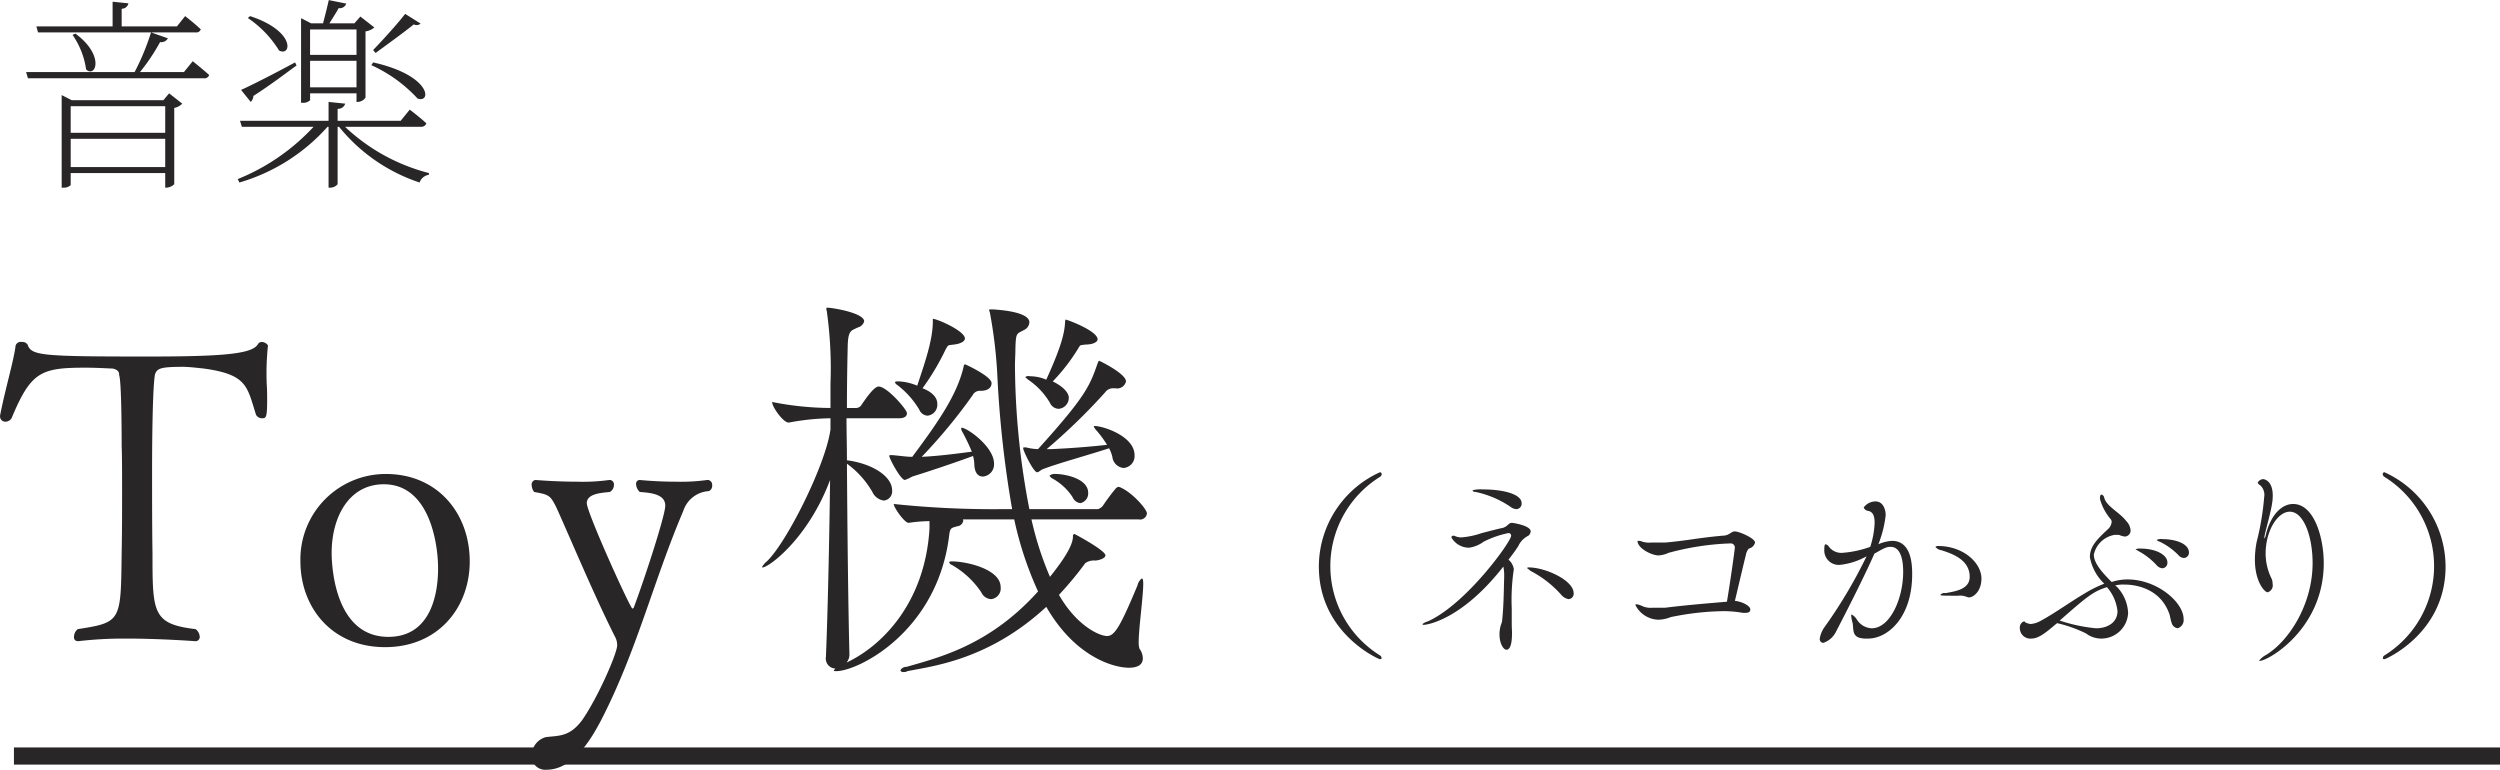<svg id="Toy機_ネコかぶり_" data-name="Toy機（ネコかぶり）" xmlns="http://www.w3.org/2000/svg" width="291.625" height="89.79" viewBox="0 0 291.625 89.79">
  <defs>
    <style>
      .cls-1, .cls-2 {
        fill: #282627;
      }

      .cls-2 {
        fill-rule: evenodd;
      }
    </style>
  </defs>
  <rect id="長方形_8_のコピー" data-name="長方形 8 のコピー" class="cls-1" x="1.625" y="87.19" width="290" height="2"/>
  <path id="Toy機_ネコかぶり_2" data-name="Toy機 （ネコかぶり）" class="cls-2" d="M939.635,10031.1a0.909,0.909,0,0,0-.72-0.4,0.525,0.525,0,0,0-.479.3c-0.719,1.1-4.027,1.4-12.8,1.4-12.463,0-13.613-.1-14.045-1.4a0.734,0.734,0,0,0-.671-0.3,0.633,0.633,0,0,0-.719.4c-0.24,1.9-1.2,5-1.821,8.2v0.1a0.615,0.615,0,0,0,.671.6,0.876,0.876,0,0,0,.671-0.4c2.253-5.4,3.4-5.9,8.58-5.9,1.486,0,2.876.1,3.212,0.1,0.91,0.2.719,0.7,0.767,0.8,0.287,0.8.287,7.9,0.287,8.2,0.048,1.2.048,3.2,0.048,5.5,0,2.2,0,4.7-.048,6.9-0.1,8.1,0,8.2-5.129,9a1.155,1.155,0,0,0-.431.9,0.429,0.429,0,0,0,.431.5h0.1a45.692,45.692,0,0,1,5.561-.3c4.026,0,7.957.3,8,.3a0.493,0.493,0,0,0,.575-0.5,1.213,1.213,0,0,0-.479-0.9c-5.033-.6-5.033-1.9-5.033-8.9-0.048-2.9-.048-6.5-0.048-9.4,0-5.2.1-10.1,0.335-11.4,0.24-.7.575-0.9,3.26-0.9,0.671,0,1.486.1,2.445,0.2,5.081,0.7,5.033,2.1,6.087,5.4a0.8,0.8,0,0,0,.671.4c0.48,0,.624,0,0.624-2.1,0-.6,0-1.2-0.048-1.9A30.582,30.582,0,0,1,939.635,10031.1Zm23.534,25.2c0-5.6-3.739-10.2-9.779-10.2a9.953,9.953,0,0,0-9.971,10.2c0,5.3,3.6,10,9.875,10C959.477,10066.3,963.169,10061.7,963.169,10056.3Zm-3.692.8c0,3.4-1.054,8-5.8,8-6.231,0-6.615-8.2-6.615-9.8,0-4.1,1.966-8,6.088-8C958.471,10047.3,959.477,10054.2,959.477,10057.1Zm31.588-9a0.675,0.675,0,0,0,.383-0.7,0.554,0.554,0,0,0-.479-0.6h-0.1a22.26,22.26,0,0,1-3.691.2c-2.253,0-4.171-.2-4.171-0.2a0.429,0.429,0,0,0-.431.5,1.331,1.331,0,0,0,.431.9c1.438,0.1,2.972.3,2.972,1.6,0,1.1-2.3,8.2-3.643,11.8a0.263,0.263,0,0,1-.191.2c-0.24,0-5.321-11.2-5.321-12.3s1.678-1.2,2.684-1.3a0.917,0.917,0,0,0,.48-0.8,0.521,0.521,0,0,0-.432-0.6h-0.1a22.555,22.555,0,0,1-3.739.2c-2.54,0-4.841-.2-4.889-0.2a0.52,0.52,0,0,0-.432.6,1.37,1.37,0,0,0,.288.8c1.726,0.3,1.87.4,2.541,1.7,1.342,2.9,4.458,10.4,6.95,15.3a2.03,2.03,0,0,1,.192.9c0,0.9-2.205,6-4.075,8.7-1.486,2-2.732,1.8-4.266,2a2.242,2.242,0,0,0-1.63,2.1,1.587,1.587,0,0,0,1.726,1.7c3.308,0,5.465-4.1,6.28-5.6,4.218-8.1,6.183-16.4,9.683-24.6A3.333,3.333,0,0,1,991.065,10048.1Zm48.075-.4a0.918,0.918,0,0,0-.29-0.1,0.591,0.591,0,0,0-.33.2,23.548,23.548,0,0,0-1.49,2,1.19,1.19,0,0,1-.57.4h-8.01a89.692,89.692,0,0,1-1.68-16.7c0-.7.05-1.3,0.05-1.9,0.05-2.1.15-1.8,1.01-2.3a1.036,1.036,0,0,0,.62-0.9c0-.7-1.2-1.3-4.26-1.5-0.44,0-.44,0-0.44.1a1.612,1.612,0,0,1,.1.3,54.482,54.482,0,0,1,.86,7.2,125.968,125.968,0,0,0,1.73,15.7h-1.01a111.078,111.078,0,0,1-12.8-.6c0,0.4,1.25,2.2,1.73,2.2a17.974,17.974,0,0,1,2.44-.2v0.9c-0.52,8.5-5.41,13.6-9.68,15.6a1.482,1.482,0,0,0,.34-1c-0.15-5.9-.24-14.7-0.29-22.2a10.64,10.64,0,0,1,2.97,3.3,1.715,1.715,0,0,0,1.34,1,1.077,1.077,0,0,0,.96-1.2c0-1.6-2.25-3.1-5.27-3.5,0-1.7-.05-3.3-0.05-4.9h6.14c0.72,0,.91-0.3.91-0.6,0-.4-2.3-3.1-3.31-3.1-0.58,0-1.68,1.7-1.97,2.1a0.738,0.738,0,0,1-.62.4h-1.1c0-3,.05-5.5.09-7.2,0.05-1.9.39-1.8,1.2-2.2a1.009,1.009,0,0,0,.72-0.7c0-1-3.74-1.6-4.31-1.6a0.1,0.1,0,0,0-.1.1,0.88,0.88,0,0,0,.05.3,47.968,47.968,0,0,1,.43,8.5v2.8a35.451,35.451,0,0,1-6.806-.7c0,0.6,1.3,2.4,1.916,2.4h0.05a28.2,28.2,0,0,1,4.84-.5v1.3c-0.57,4.2-5.18,13.3-7.429,15.4a2.2,2.2,0,0,0-.575.7h0.1c0.671,0,5.268-3.3,7.858-10.2-0.09,7.3-.28,15.7-0.48,20.5v0.1a1.17,1.17,0,0,0,1.11,1.4l-0.2.2c0,0.1.1,0.1,0.29,0.1,2.54,0,11.84-4.6,13.18-15.9,0.1-.9.34-0.8,0.92-1a0.788,0.788,0,0,0,.71-0.6,0.361,0.361,0,0,0-.04-0.2h5.99a40.584,40.584,0,0,0,2.78,8.4c-5.66,6.3-11.55,7.7-15.34,8.8a0.79,0.79,0,0,0-.72.4,0.325,0.325,0,0,0,.38.2,0.713,0.713,0,0,0,.44-0.1c2.97-.6,9.49-1.3,16.2-7.5,3.4,5.9,7.91,7.1,9.63,7.1,0.96,0,1.63-.3,1.63-1.1a1.889,1.889,0,0,0-.38-1.1,2.331,2.331,0,0,1-.1-0.8c0-1.6.53-5.3,0.53-6.8,0-.4-0.05-0.6-0.14-0.6h-0.05a1.421,1.421,0,0,0-.48.8c-1.97,4.7-2.64,5.9-3.55,5.9s-3.55-1.2-5.61-4.8a40.205,40.205,0,0,0,3.07-3.7,1.773,1.773,0,0,1,1.2-.3c0.81-.1,1.15-0.4,1.15-0.6,0-.6-3.6-2.5-3.6-2.5a0.214,0.214,0,0,0-.19.2v0.1c0,1.1-1.24,2.9-2.68,4.7a37.864,37.864,0,0,1-2.16-6.7h12.51a0.8,0.8,0,0,0,.96-0.7C1042.16,10050.2,1040.48,10048.3,1039.14,10047.7Zm-3.11-7.2c-0.05,0-.05,0-0.05.1a2.745,2.745,0,0,0,.19.3,12,12,0,0,1,1.34,1.8c-1.77.2-4.17,0.4-6.52,0.5h-0.52a70.666,70.666,0,0,0,6.8-6.6,1.15,1.15,0,0,1,.91-0.5h0.29a1.049,1.049,0,0,0,1.25-.8c0-.9-3.07-2.4-3.12-2.4-0.09,0-.09.1-0.19,0.3-0.91,2.6-1.34,3.8-6.95,10a6.213,6.213,0,0,1-1.39-.2h-0.24a0.082,0.082,0,0,0-.1.1c0,0.3,1.2,2.8,1.63,2.8,0.19,0,.43-0.3.77-0.4,1.53-.6,5.51-1.7,7.62-2.4a4.171,4.171,0,0,1,.38,1,1.464,1.464,0,0,0,1.3,1.3,1.39,1.39,0,0,0,1.29-1.5C1040.72,10041.7,1037.08,10040.5,1036.03,10040.5Zm-15.49.2-0.05.1a1,1,0,0,0,.15.4,23.061,23.061,0,0,1,1.1,2.3c-1.58.2-3.74,0.5-5.85,0.6a62.327,62.327,0,0,0,5.95-7.2,0.928,0.928,0,0,1,.91-0.5c0.91,0,1.29-.4,1.29-0.9,0-.8-3.07-2.2-3.11-2.2a0.375,0.375,0,0,0-.15.3c-0.76,3.2-2.78,6.2-5.99,10.5-0.62,0-1.25-.1-2.3-0.2h-0.24c-0.1,0-.14,0-0.14.1,0,0.3,1.34,2.8,1.82,2.8a5.644,5.644,0,0,0,.86-0.4c1.63-.5,4.94-1.6,7.09-2.4a4.042,4.042,0,0,1,.15,1c0.05,1.1.53,1.4,1.01,1.4a1.423,1.423,0,0,0,1.29-1.5C1024.33,10042.9,1021.17,10040.7,1020.54,10040.7Zm-3.35-12.7v0.3c0,2.2-.96,4.9-1.82,7.5a6.37,6.37,0,0,0-2.11-.5c-0.29,0-.48,0-0.48.1a0.466,0.466,0,0,0,.24.3,10.16,10.16,0,0,1,2.59,2.9,1.131,1.131,0,0,0,.95.7,1.28,1.28,0,0,0,1.15-1.4c0-.4-0.19-1.2-1.72-1.8a28.913,28.913,0,0,0,2.68-4.5c0.34-.6.24-0.5,1.01-0.6,0.81-.1,1.25-0.4,1.25-0.7C1020.93,10029.4,1017.67,10028,1017.19,10028Zm15.53,0.1c-0.1,0-.05,0-0.1.2-0.05,1.2-.33,2.7-2.2,6.8a4.858,4.858,0,0,0-1.92-.4,0.587,0.587,0,0,0-.53.1s0.1,0.1.34,0.3a8.437,8.437,0,0,1,2.54,2.7,1.15,1.15,0,0,0,1.01.7,1.286,1.286,0,0,0,1.19-1.3c0-.2-0.09-1-1.87-1.9a21.982,21.982,0,0,0,2.88-3.7c0.38-.6.19-0.5,0.96-0.6,0.86,0,1.39-.3,1.39-0.6C1036.41,10029.4,1032.86,10028.1,1032.72,10028.1Zm-13.28,28.2c-0.19,0-.34,0-0.34.1a0.429,0.429,0,0,0,.29.3,10.184,10.184,0,0,1,3.45,3.2,1.336,1.336,0,0,0,1.15.8,1.252,1.252,0,0,0,1.11-1.4C1025.1,10057.2,1021.12,10056.3,1019.44,10056.3Zm12.08-10.2a0.942,0.942,0,0,0-.72.2,0.765,0.765,0,0,0,.29.3,6.591,6.591,0,0,1,2.4,2.2,1.132,1.132,0,0,0,.91.7,1.148,1.148,0,0,0,.91-1.2C1035.31,10046.6,1032.53,10046.1,1031.52,10046.1Zm38.01,21.5a0.39,0.39,0,0,0-.12-0.3,12.258,12.258,0,0,1,0-20.9,0.417,0.417,0,0,0,.14-0.3,0.2,0.2,0,0,0-.21-0.2,12.1,12.1,0,0,0-7.12,11c0,7.8,7.02,10.8,7.09,10.8C1069.46,10067.7,1069.53,10067.7,1069.53,10067.6Zm11.77-19.7a3.63,3.63,0,0,0-1.15.1c0,0.1.12,0.2,0.38,0.2a11.469,11.469,0,0,1,4,1.7,1.266,1.266,0,0,0,.72.3,0.633,0.633,0,0,0,.62-0.7C1085.87,10048.5,1083.91,10047.9,1081.3,10047.9Zm5.41,9.1c-0.12,0-.19,0-0.19.1a2.335,2.335,0,0,1,.38.3,12.421,12.421,0,0,1,3.6,2.8,1.424,1.424,0,0,0,.86.5,0.628,0.628,0,0,0,.58-0.7C1091.94,10058.5,1088.63,10057,1086.71,10057Zm-1.94-5.2c-0.48,0-.45.4-1.13,0.6-0.12,0-1.67.4-2.44,0.6a9.3,9.3,0,0,1-2.4.5,1.876,1.876,0,0,1-.79-0.2h-0.12a0.209,0.209,0,0,0-.21.2,2.366,2.366,0,0,0,2.06,1.2,3.736,3.736,0,0,0,1.7-.7,11.459,11.459,0,0,1,2.85-1,0.3,0.3,0,0,1,.36.3c0,0.7-5.27,8-9.73,10a1.541,1.541,0,0,0-.6.3c0,0.1.05,0.1,0.12,0.1,0.41,0,4.46-.6,9.3-6.8a5.157,5.157,0,0,1,.1,1.1c-0.05,1.7-.05,3.4-0.24,5.2-0.03.3-.17,0.5-0.22,0.8a3.675,3.675,0,0,0-.09.8c0,1.1.47,1.8,0.81,1.8,0.53,0,.65-1,0.65-1.9v-0.2c0-.1-0.03-0.5-0.03-1v-1.7a24.1,24.1,0,0,1,.2-4.3,1.544,1.544,0,0,0,.04-0.3,1.736,1.736,0,0,0-.62-1.1c0.38-.5.77-1,1.15-1.6a2.5,2.5,0,0,1,1.17-1.2,0.74,0.74,0,0,0,.27-0.5C1086.93,10052.1,1084.82,10051.8,1084.77,10051.8Zm25.98,1c-0.5,0-.6.5-1.48,0.5-3.17.3-3.53,0.5-6.64,0.8h-1.66a2.674,2.674,0,0,1-1-.1,1.178,1.178,0,0,0-.48-0.1h-0.1c0,0.9,1.7,1.7,2.44,1.7a3.179,3.179,0,0,0,1.18-.3,31.188,31.188,0,0,1,7.19-1.1,0.48,0.48,0,0,1,.53.6c0,0.2-.58,4.3-0.91,6.2-2.33.2-4.82,0.4-7.19,0.7h-1.44a2.449,2.449,0,0,1-1.27-.2,2.115,2.115,0,0,0-.63-0.2c-0.09,0-.14,0-0.14.1a3.1,3.1,0,0,0,2.66,1.7,4.08,4.08,0,0,0,1.44-.3,31.929,31.929,0,0,1,6.21-.7,13.323,13.323,0,0,1,2.23.2h0.26c0.38,0,.6-0.1.6-0.4,0-.4-0.89-0.9-1.8-1,0.34-1.4.94-4,1.34-5.6a1.44,1.44,0,0,1,.29-0.5,0.95,0.95,0,0,0,.72-0.7C1113.1,10053.6,1111.25,10052.8,1110.75,10052.8Zm27.27,7.7c0.63,0,1.49-.8,1.49-2.2,0-1.8-2.06-3.8-5.08-3.8a0.493,0.493,0,0,0-.29.1,1.09,1.09,0,0,0,.72.4c1.25,0.4,3.28,1.1,3.28,3.1,0,1.5-1.79,1.7-2.82,1.9a0.6,0.6,0,0,0-.6.2c0,0.1.36,0.1,2.06,0.1a1.929,1.929,0,0,1,.91.1C1137.78,10060.4,1137.9,10060.5,1138.02,10060.5Zm-11.91-4.8a56.2,56.2,0,0,1-4.86,8.2,3.162,3.162,0,0,0-.6,1.4,0.439,0.439,0,0,0,.41.5,2.528,2.528,0,0,0,1.43-1.2c1.51-2.9,3.43-6.7,4.53-9.2,1.2-.7,1.44-0.8,1.9-0.8,0.93,0,1.46,1,1.46,2.9,0,3.2-1.56,6.6-3.67,6.6a2.152,2.152,0,0,1-1.72-1,1.718,1.718,0,0,0-.6-0.6c-0.05,0-.07,0-0.07.1a3.313,3.313,0,0,0,.14.8c0.17,0.6-.1,1.5.79,1.8a3.308,3.308,0,0,0,1.03.1c2.33,0,5.15-2.5,5.15-7.5,0-1-.04-3.9-2.35-3.9a4.707,4.707,0,0,0-1.6.4,1.877,1.877,0,0,0,.12-0.3,13.047,13.047,0,0,0,.74-3.1c0-.5-0.21-1.6-1.2-1.6a1.736,1.736,0,0,0-1.36.7,0.6,0.6,0,0,0,.48.4c0.6,0.1.79,0.6,0.79,1.4a10.3,10.3,0,0,1-.51,2.8,12.15,12.15,0,0,1-3.28.7,1.806,1.806,0,0,1-1.53-.7,0.671,0.671,0,0,0-.39-0.3c-0.12,0-.16.2-0.16,0.6a1.689,1.689,0,0,0,1.84,1.8A8.1,8.1,0,0,0,1126.11,10055.7Zm37.01,0.2a0.622,0.622,0,0,0,.6-0.6c0-1.2-1.85-1.6-3.07-1.6a1.087,1.087,0,0,0-.7.1,0.8,0.8,0,0,0,.36.2,7.688,7.688,0,0,1,2.21,1.6A0.9,0.9,0,0,0,1163.12,10055.9Zm-2.5,1.2a0.628,0.628,0,0,0,.58-0.7c0-.8-1.22-1.6-3.16-1.6a1.024,1.024,0,0,0-.56.1,2.633,2.633,0,0,1,.36.2,8.035,8.035,0,0,1,2.16,1.7A0.965,0.965,0,0,0,1160.62,10057.1Zm-5.51,2a4.029,4.029,0,0,1,1.1-.1c0.63,0,4.03.1,5.21,3.4,0.09,0.2.14,0.7,0.26,1a0.858,0.858,0,0,0,.72.7,1,1,0,0,0,.69-1.1c0-1.9-3.04-4.6-6.56-4.6a5.987,5.987,0,0,0-1.83.3c-1.1-1.1-2.08-2.2-2.08-3.2a2.976,2.976,0,0,1,2.44-2.3h0.48a2.748,2.748,0,0,0,.7.2,0.7,0.7,0,0,0,.67-0.7,1.718,1.718,0,0,0-.5-1.1c-0.75-1-2.28-1.7-2.57-2.7a0.48,0.48,0,0,0-.31-0.4c-0.1,0-.19.1-0.19,0.4a1.047,1.047,0,0,0,.05.3,6.161,6.161,0,0,0,1.22,2.2,0.5,0.5,0,0,1,.09.3,1.34,1.34,0,0,1-.5.9c-1.29,1.2-2.04,2-2.04,3.2a5.7,5.7,0,0,0,1.68,3.1,13.115,13.115,0,0,0-2.23,1.1c-1.87,1.1-3.62,2.4-5.32,3.3a2.811,2.811,0,0,1-1.03.3,1.786,1.786,0,0,1-.65-0.2,0.136,0.136,0,0,0-.16-0.1,0.754,0.754,0,0,0-.46.8,1.223,1.223,0,0,0,1.34,1.2c0.87,0,1.7-.7,3-1.8a15.225,15.225,0,0,1,3.38,1.2,2.962,2.962,0,0,0,1.75.6,3.129,3.129,0,0,0,3.16-3,4.73,4.73,0,0,0-1.27-3Zm-0.96.2a5.068,5.068,0,0,1,1.23,2.8c0,1.3-1.13,2-2.5,2a18.99,18.99,0,0,1-4.24-.9C1151.83,10060.4,1152.55,10059.8,1154.15,10059.3Zm18.58,7.9a2.327,2.327,0,0,0-.84.7h0.09c0.96,0,7.46-3.7,7.46-11.4,0-3-1.13-6.9-3.57-6.9-1.3,0-2.59,1.2-3.19,3.6a0.846,0.846,0,0,1-.14.4c-0.03,0-.03,0-0.03-0.1,0,0,.03-0.2.05-0.3,0.12-.6.72-2.7,0.86-3.7a5.458,5.458,0,0,0,.07-0.9c0-1.6-.86-1.9-1.15-1.9a0.786,0.786,0,0,0-.6.4,0.492,0.492,0,0,0,.27.3,1.505,1.505,0,0,1,.48,1.4,30.841,30.841,0,0,1-.87,5.2,10.684,10.684,0,0,0-.21,2.1c0,2.6,1.15,3.8,1.48,3.8a0.832,0.832,0,0,0,.58-1,1.29,1.29,0,0,0-.12-0.6,6.668,6.668,0,0,1-.69-2.9c0-2.7,1.41-4.9,2.82-4.9,1.63,0,2.66,2.9,2.66,6C1178.14,10061.2,1175.48,10065.5,1172.73,10067.2Zm13.82,0.5c0.08,0,7.1-3,7.1-10.8a12.1,12.1,0,0,0-7.12-11,0.2,0.2,0,0,0-.21.2,0.417,0.417,0,0,0,.14.3,12.258,12.258,0,0,1,0,20.9,0.39,0.39,0,0,0-.12.3C1186.34,10067.7,1186.41,10067.7,1186.55,10067.7Zm-269.929-57.4v-3.3h11.026v3.3H916.621Zm11.026-7.1v3.1H916.621v-3.1h11.026Zm-0.216-.7h-10.69l-1.174-.6v10.8h0.191a1.119,1.119,0,0,0,.863-0.3v-1.4h11.026v1.7h0.143a1.443,1.443,0,0,0,.911-0.4v-8.9a1.777,1.777,0,0,0,.935-0.5l-1.534-1.2Zm1.582-8.61h-6.447v-2.06a0.793,0.793,0,0,0,.79-0.63l-1.845-.19v2.88h-8.892l0.192,0.7h18.383a0.537,0.537,0,0,0,.6-0.36c-0.7-.67-1.822-1.54-1.822-1.54Zm0.814,5.33H924.7a22.85,22.85,0,0,0,2.348-3.5,0.881,0.881,0,0,0,.911-0.44l-1.965-.69a28.272,28.272,0,0,1-1.918,4.63H911.42l0.216,0.72h20.517a0.559,0.559,0,0,0,.623-0.38c-0.743-.67-1.918-1.61-1.918-1.61Zm-12.99-4.34a9.334,9.334,0,0,1,1.582,4.03c1.1,1.03,2.229-1.61-1.246-4.18Zm35.351,2.11c1.438-1.06,3.4-2.47,4.458-3.34a0.683,0.683,0,0,0,.791-0.09l-1.8-1.13c-0.887,1.15-2.516,2.95-3.739,4.22Zm-0.5,1.42a16.655,16.655,0,0,1,5.392,3.89c1.63,0.6,1.678-2.67-5.177-4.21Zm-1.726-4.16v2.96h-5.417v-2.96h5.417Zm-5.417,6.75v-3.1h5.417v3.1h-5.417Zm0,0.7h5.417v1H950.1a1.153,1.153,0,0,0,.911-0.5v-7.73a1.92,1.92,0,0,0,1.03-.46l-1.63-1.27-0.695.79H946.8c0.36-.57.791-1.24,1.079-1.77a0.8,0.8,0,0,0,.886-0.53l-2.037-.41c-0.168.77-.455,1.9-0.671,2.71h-1.39l-1.174-.6v9.87h0.191a1.121,1.121,0,0,0,.863-0.3v-0.8Zm-7.262-8.79a12.394,12.394,0,0,1,3.643,3.79c1.438,0.77,1.989-2.25-3.379-4.01Zm5.512,5.18c-2.588,1.4-5.176,2.71-6.3,3.21l1.127,1.4a1.048,1.048,0,0,0,.311-0.7c2.181-1.4,3.883-2.73,5.033-3.55Zm14.692,7.51a0.618,0.618,0,0,0,.624-0.4c-0.743-.7-1.942-1.6-1.942-1.6l-1.054,1.3h-7.358v-1.4a0.858,0.858,0,0,0,.887-0.6l-1.942-.2v2.2h-10.33l0.216,0.7h8.365a24.524,24.524,0,0,1-8.845,6.1l0.192,0.4a22.01,22.01,0,0,0,10.282-6.5h0.12v7.1h0.216a1.115,1.115,0,0,0,.839-0.4v-6.7h0.168a20.284,20.284,0,0,0,9.395,6.5,1.358,1.358,0,0,1,1.078-.9l0.024-.2a22.286,22.286,0,0,1-9.8-5.4h8.868Z" transform="translate(-908.375 -9990.81)"/>
</svg>
